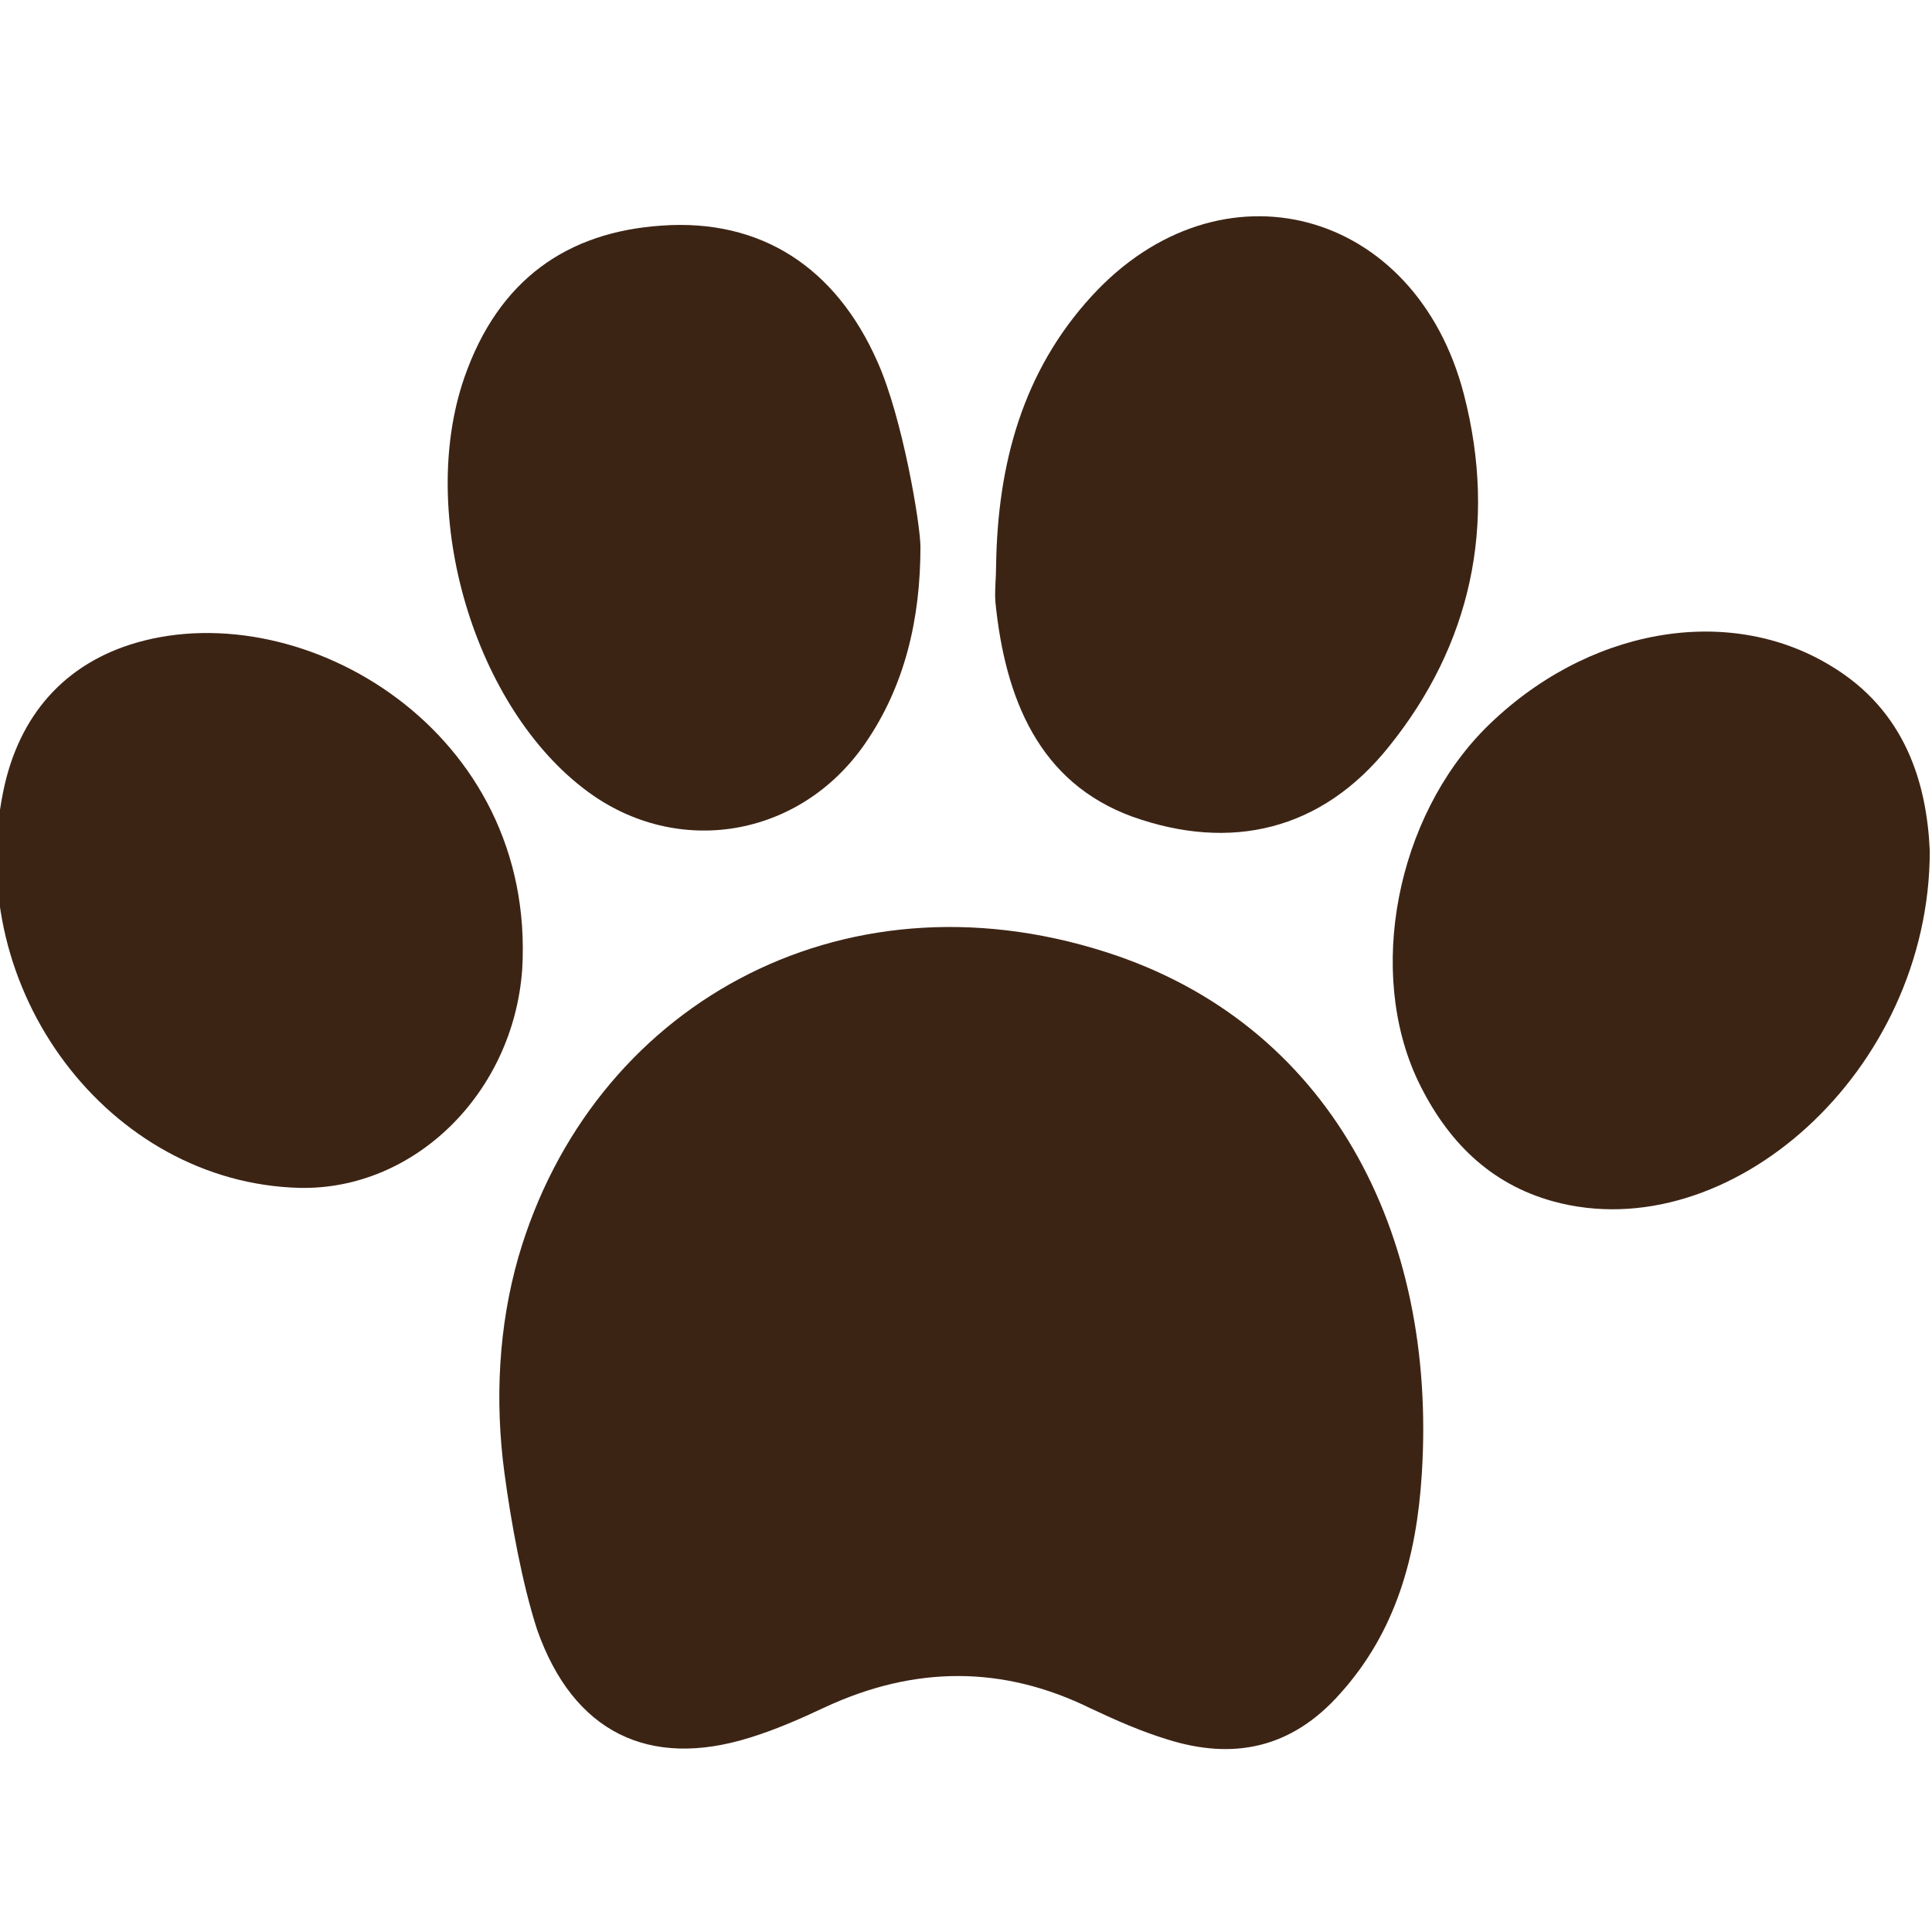<?xml version="1.0" encoding="UTF-8"?> <svg xmlns="http://www.w3.org/2000/svg" width="541" height="541" viewBox="0 0 541 541" fill="none"><g clip-path="url(#clip0_8_93)"><g filter="url(#filter0_i_8_93)"><path d="M141.244 408.402C138.545 388.237 139.583 367.408 145.19 347.908C165.541 278.106 234.902 238.663 309.661 262.595C372.169 282.538 402.488 341.038 398.127 408.845C396.673 431.891 390.859 452.942 375.284 470.226C361.578 485.738 345.172 488.84 326.898 483.079C319.629 480.863 312.569 477.761 305.508 474.437C280.796 462.249 256.084 462.471 231.164 473.993C224.103 477.317 217.042 480.42 209.774 482.636C181.947 491.278 160.557 481.306 150.382 452.277C146.228 439.425 143.113 422.363 141.244 408.402Z" fill="#3C2415"></path><path d="M540.378 234.229C540.378 296.053 484.1 345.912 434.884 332.395C417.232 327.52 405.187 315.554 397.088 298.713C382.552 268.133 391.066 224.922 415.986 199.883C444.021 171.962 483.685 164.871 512.551 182.377C533.732 195.008 539.547 215.616 540.378 234.229Z" fill="#3C2415"></path><path d="M278.927 154.458C279.342 125.873 286.403 99.947 305.716 78.896C341.642 39.674 396.466 54.077 409.964 106.595C419.309 142.936 411.833 176.618 388.99 204.981C370.092 228.692 344.549 234.453 317.137 224.703C290.971 215.175 281.419 191.686 278.719 164.43C278.511 161.106 278.927 157.782 278.927 154.458Z" fill="#3C2415"></path><path d="M83.928 328.63C30.558 327.3 -10.352 273.232 0.862 217.834C5.223 196.118 18.306 181.714 38.242 175.953C85.174 162.436 150.174 200.771 146.228 267.47C143.736 302.039 116.116 329.295 83.928 328.63Z" fill="#3C2415"></path><path d="M257.744 149.141C257.744 169.306 253.383 188.141 242.169 204.318C223.895 230.687 189.63 236.227 164.502 217.613C132.937 194.346 116.739 140.056 130.03 101.721C139.582 74.243 158.895 60.948 185.269 59.175C213.096 57.181 234.07 70.919 245.7 97.289C252.76 113.022 257.744 142.937 257.744 149.141Z" fill="#3C2415"></path></g></g><defs><filter id="filter0_i_8_93" x="-1" y="56.554" width="541.378" height="433.222" filterUnits="userSpaceOnUse" color-interpolation-filters="sRGB"><feFlood flood-opacity="0" result="BackgroundImageFix"></feFlood><feBlend mode="normal" in="SourceGraphic" in2="BackgroundImageFix" result="shape"></feBlend><feColorMatrix in="SourceAlpha" type="matrix" values="0 0 0 0 0 0 0 0 0 0 0 0 0 0 0 0 0 0 127 0" result="hardAlpha"></feColorMatrix><feOffset dy="4"></feOffset><feGaussianBlur stdDeviation="2"></feGaussianBlur><feComposite in2="hardAlpha" operator="arithmetic" k2="-1" k3="1"></feComposite><feColorMatrix type="matrix" values="0 0 0 0 0 0 0 0 0 0 0 0 0 0 0 0 0 0 0.25 0"></feColorMatrix><feBlend mode="normal" in2="shape" result="effect1_innerShadow_8_93"></feBlend></filter><clipPath id="clip0_8_93"><rect width="541" height="541" fill="white"></rect></clipPath></defs></svg> 